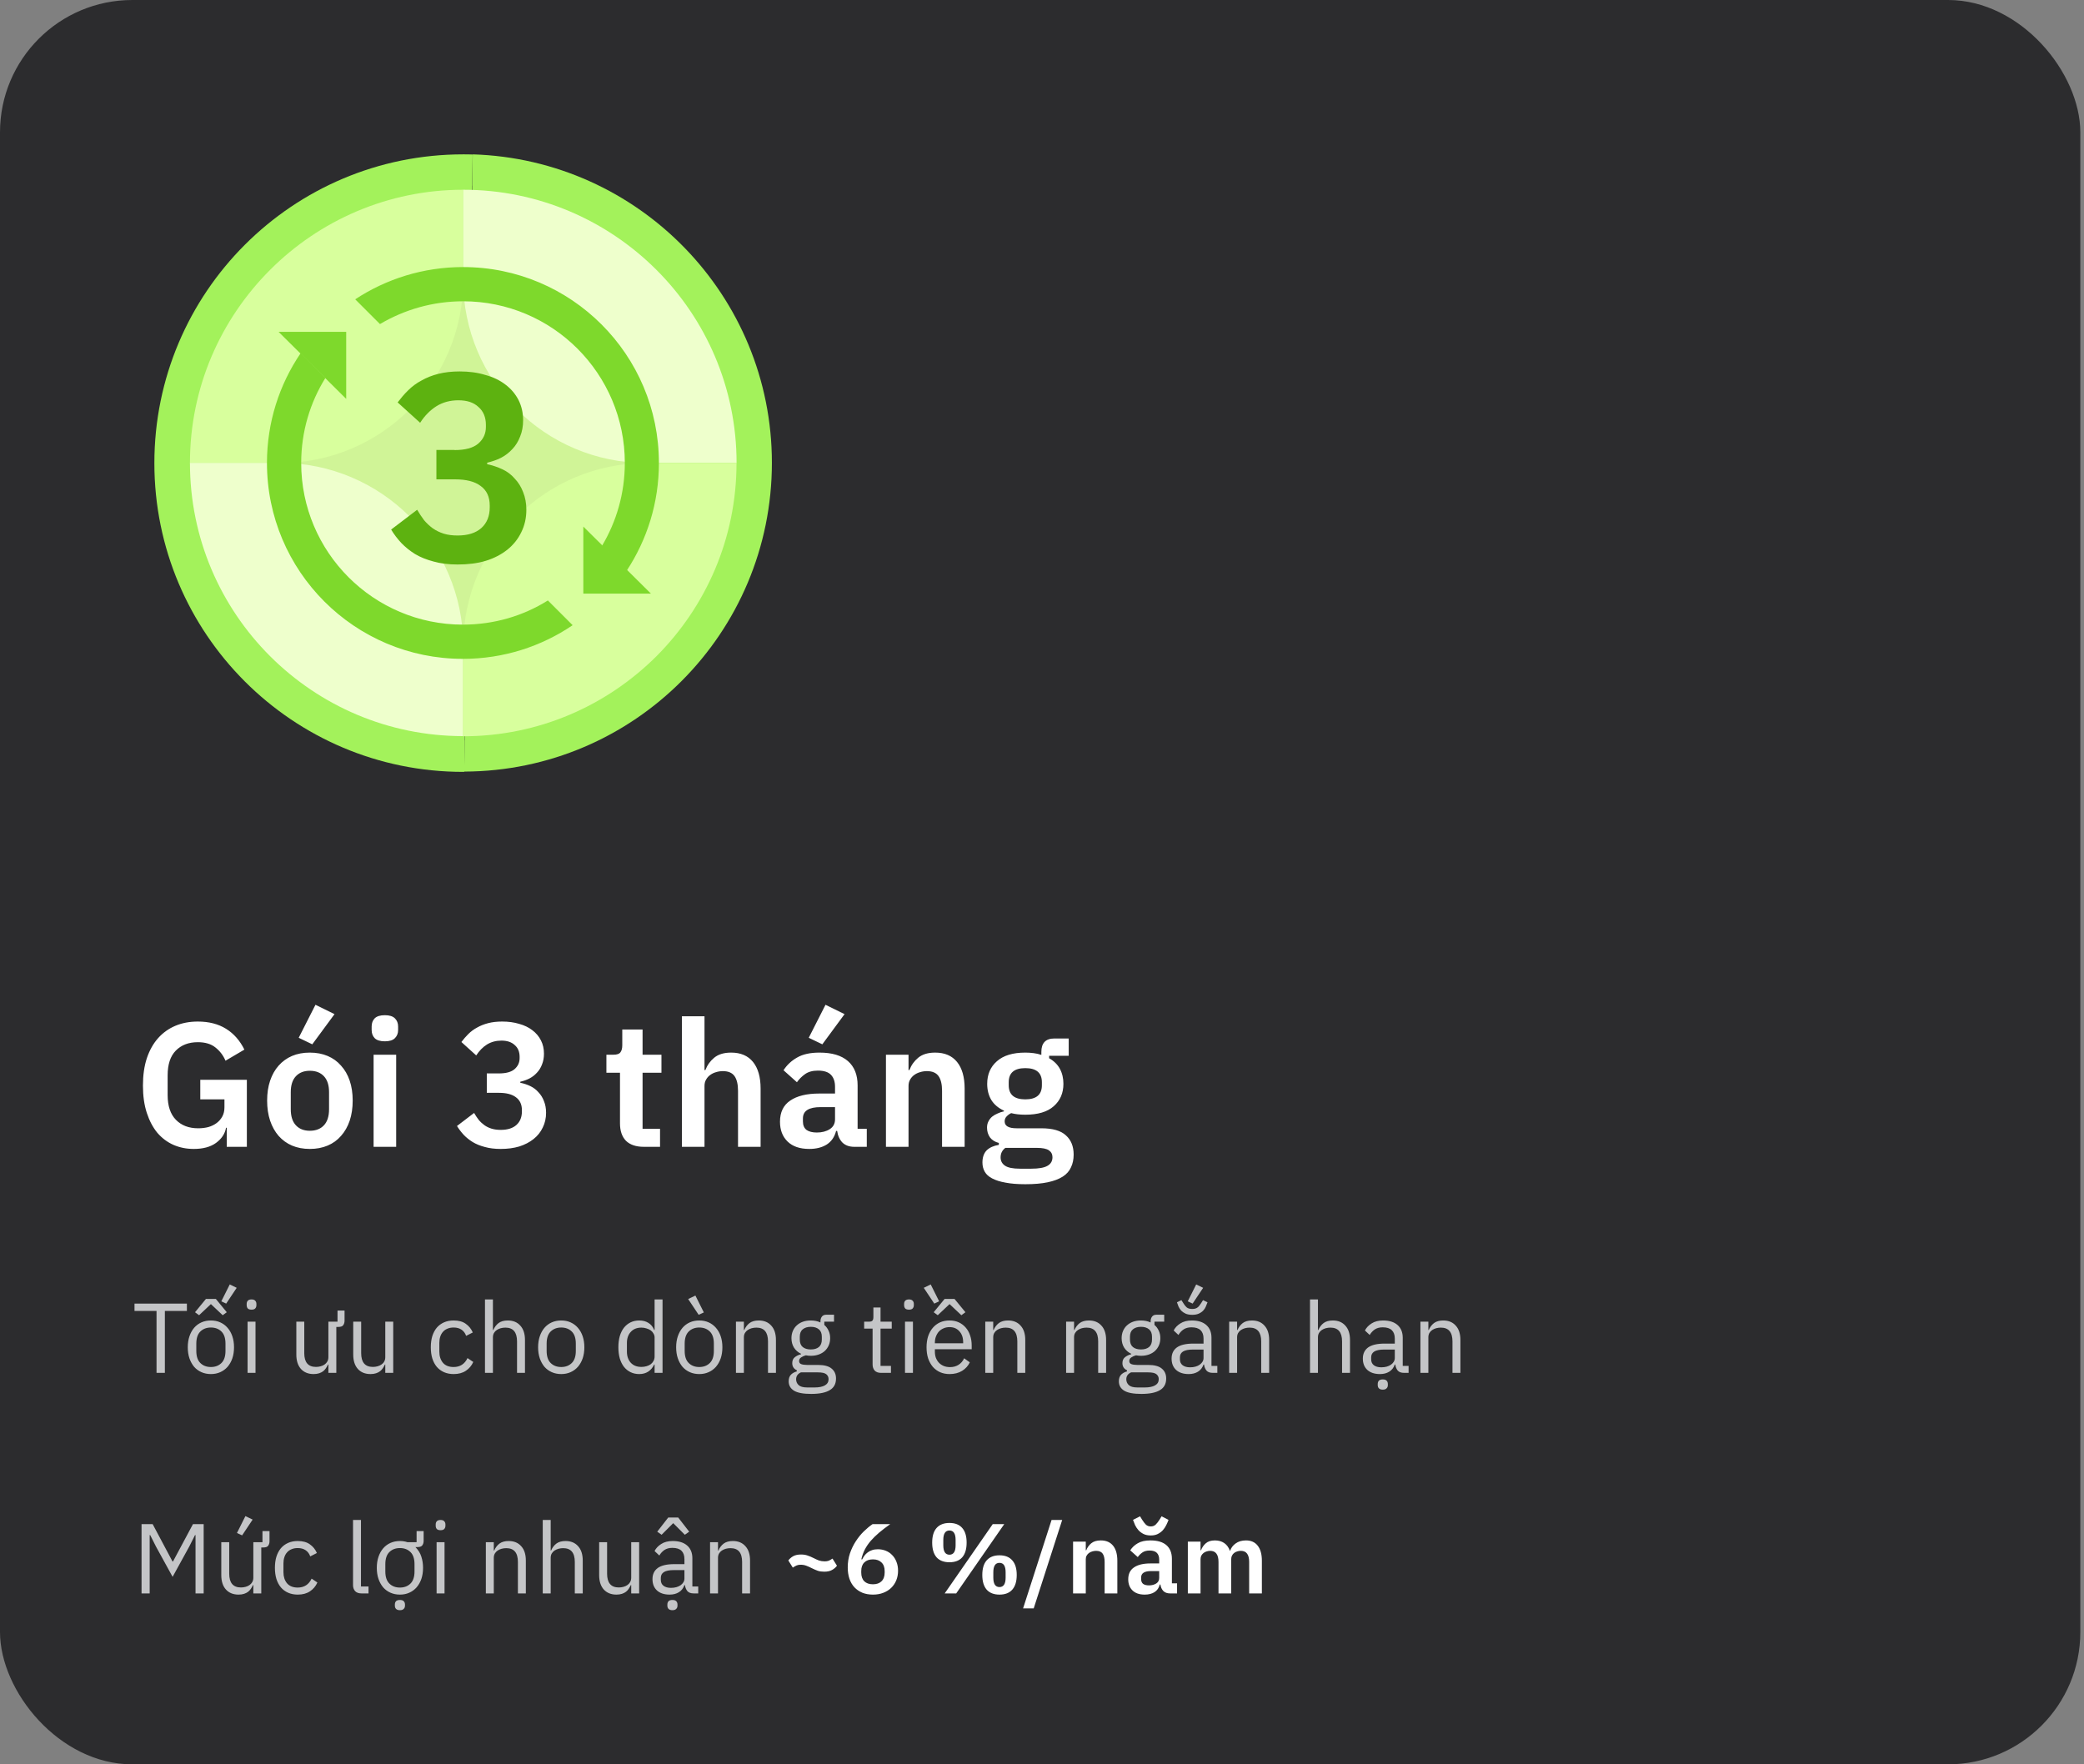 <svg width="378" height="320" viewBox="0 0 378 320" fill="none" xmlns="http://www.w3.org/2000/svg">
<rect x="0" y="0" width="378" height="320" fill="#808080" stroke="none"/>
<rect width="377.333" height="320" rx="24" fill="#2C2C2E"/>
<path d="M85.743 27.996L85.666 33.665C85.666 33.665 85.666 33.665 85.691 33.665L84.306 134.276C84.306 134.276 84.306 134.276 84.28 134.276L84.203 139.945C115.043 139.842 140.007 114.805 140.007 83.945C140.007 53.623 115.864 28.92 85.743 27.996Z" fill="#A3F25B"/>
<path d="M85.651 33.691L85.728 28.022C85.163 27.996 84.573 27.996 84.009 27.996C53.092 27.996 28 53.059 28 83.996C28 114.908 53.067 139.996 84.009 139.996C84.086 139.996 84.137 139.996 84.214 139.996L84.291 134.327L85.651 33.691Z" fill="#A3F25B"/>
<path d="M84.019 116.708C102.1 116.708 116.758 102.053 116.758 83.975C116.758 65.897 102.1 51.242 84.019 51.242C65.939 51.242 51.281 65.897 51.281 83.975C51.281 102.053 65.939 116.708 84.019 116.708Z" fill="#D0F497"/>
<path d="M84.022 34.414V50.781C84.022 69.122 69.167 83.975 50.848 83.975H34.453C34.453 70.277 40.021 57.912 49.001 48.934C57.955 39.981 70.347 34.414 84.022 34.414Z" fill="#D8FF9D"/>
<path d="M133.603 83.975H117.208C98.863 83.975 84.008 69.122 84.008 50.781V34.414C97.683 34.414 110.101 39.981 119.055 48.934C128.035 57.886 133.603 70.302 133.603 83.975Z" fill="#EEFFCC"/>
<path d="M84.022 117.144V133.51C56.646 133.51 34.453 111.321 34.453 83.949H50.848C69.167 83.975 84.022 98.828 84.022 117.144Z" fill="#EEFFCC"/>
<path d="M133.592 83.977C133.592 97.675 128.025 110.04 119.071 119.018C110.091 127.971 97.724 133.538 84.023 133.538V117.171C84.023 98.829 98.904 83.977 117.223 83.977H133.592Z" fill="#D8FF9D"/>
<path d="M84.006 54.645C100.195 54.645 113.332 67.78 113.332 83.967C113.332 89.456 111.818 94.612 109.175 99.025L113.665 103.514C117.36 97.896 119.515 91.201 119.515 83.967C119.515 64.342 103.608 48.438 83.98 48.438C76.771 48.438 70.049 50.592 64.43 54.286L68.92 58.776C73.358 56.159 78.49 54.645 84.006 54.645Z" fill="#7ED92C"/>
<path d="M83.957 113.29C67.767 113.29 54.631 100.156 54.631 83.969C54.631 78.3 56.247 73.015 59.018 68.552L54.528 64.062C50.68 69.732 48.422 76.581 48.422 83.969C48.422 103.593 64.329 119.498 83.957 119.498C91.346 119.498 98.196 117.241 103.866 113.393L99.376 108.904C94.912 111.7 89.627 113.29 83.957 113.29Z" fill="#7ED92C"/>
<path d="M118.069 107.667H105.805V95.508L118.069 107.667Z" fill="#7ED92C"/>
<path d="M50.531 60.188H62.795V72.347L50.531 60.188Z" fill="#7ED92C"/>
<path d="M82.44 81.63C84.389 81.63 85.801 81.245 86.724 80.476C87.674 79.655 88.135 78.654 88.135 77.423V77.064C88.135 75.679 87.674 74.576 86.776 73.806C85.903 72.985 84.697 72.6 83.132 72.6C81.644 72.6 80.31 72.96 79.156 73.678C78.027 74.396 77.026 75.397 76.205 76.679L72.126 72.985C72.716 72.216 73.331 71.472 74.024 70.805C74.743 70.086 75.538 69.496 76.462 69.009C77.359 68.496 78.386 68.085 79.515 67.803C80.644 67.521 81.926 67.367 83.363 67.367C85.082 67.367 86.622 67.572 88.033 68.008C89.47 68.393 90.675 68.983 91.676 69.753C92.702 70.522 93.498 71.472 94.062 72.575C94.601 73.652 94.883 74.858 94.883 76.217C94.883 77.32 94.704 78.295 94.344 79.168C94.011 80.04 93.549 80.809 92.933 81.451C92.343 82.092 91.65 82.631 90.855 83.041C90.085 83.426 89.264 83.708 88.366 83.913V84.195C89.341 84.401 90.265 84.709 91.137 85.119C92.01 85.529 92.754 86.094 93.369 86.812C94.011 87.479 94.524 88.3 94.883 89.249C95.268 90.198 95.473 91.25 95.473 92.456C95.473 93.944 95.165 95.303 94.55 96.534C93.96 97.766 93.113 98.817 92.035 99.69C90.932 100.562 89.624 101.255 88.11 101.716C86.596 102.178 84.877 102.383 83.004 102.383C81.362 102.383 79.9 102.204 78.642 101.845C77.385 101.511 76.256 101.075 75.281 100.485C74.332 99.895 73.511 99.228 72.793 98.484C72.074 97.714 71.458 96.894 70.945 96.047L75.666 92.456C76.051 93.123 76.487 93.764 76.923 94.354C77.385 94.893 77.898 95.38 78.488 95.816C79.079 96.227 79.746 96.56 80.49 96.791C81.234 97.022 82.08 97.124 83.004 97.124C84.877 97.124 86.314 96.663 87.314 95.765C88.315 94.867 88.828 93.61 88.828 92.019V91.686C88.828 90.121 88.289 88.941 87.186 88.146C86.109 87.325 84.569 86.94 82.517 86.94H79.156V81.605H82.44V81.63Z" fill="#5DB210"/>
<path d="M41.127 204.544H40.998C40.806 205.632 40.199 206.549 39.175 207.296C38.172 208.021 36.828 208.384 35.142 208.384C33.82 208.384 32.593 208.139 31.462 207.648C30.353 207.157 29.383 206.432 28.55 205.472C27.74 204.491 27.1 203.285 26.631 201.856C26.161 200.427 25.927 198.773 25.927 196.896C25.927 195.019 26.161 193.365 26.631 191.936C27.121 190.485 27.804 189.269 28.678 188.288C29.553 187.307 30.599 186.56 31.814 186.048C33.031 185.536 34.385 185.28 35.879 185.28C37.884 185.28 39.59 185.717 40.998 186.592C42.407 187.467 43.516 188.725 44.327 190.368L40.903 192.384C40.497 191.424 39.889 190.624 39.078 189.984C38.289 189.344 37.222 189.024 35.879 189.024C34.215 189.024 32.881 189.536 31.878 190.56C30.897 191.563 30.407 193.056 30.407 195.04V198.624C30.407 200.587 30.908 202.08 31.91 203.104C32.913 204.128 34.257 204.64 35.943 204.64C36.604 204.64 37.222 204.565 37.798 204.416C38.374 204.245 38.876 204 39.303 203.68C39.729 203.36 40.071 202.965 40.327 202.496C40.583 202.027 40.711 201.472 40.711 200.832V199.392H36.327V195.84H44.775V208H41.127V204.544ZM56.196 208.384C55.001 208.384 53.924 208.181 52.964 207.776C52.025 207.371 51.214 206.784 50.532 206.016C49.87 205.248 49.358 204.331 48.996 203.264C48.633 202.176 48.452 200.96 48.452 199.616C48.452 198.272 48.633 197.067 48.996 196C49.358 194.933 49.87 194.027 50.532 193.28C51.214 192.512 52.025 191.925 52.964 191.52C53.924 191.115 55.001 190.912 56.196 190.912C57.39 190.912 58.468 191.115 59.428 191.52C60.388 191.925 61.198 192.512 61.86 193.28C62.542 194.027 63.065 194.933 63.428 196C63.79 197.067 63.972 198.272 63.972 199.616C63.972 200.96 63.79 202.176 63.428 203.264C63.065 204.331 62.542 205.248 61.86 206.016C61.198 206.784 60.388 207.371 59.428 207.776C58.468 208.181 57.39 208.384 56.196 208.384ZM56.196 205.088C57.284 205.088 58.137 204.757 58.756 204.096C59.374 203.435 59.684 202.464 59.684 201.184V198.08C59.684 196.821 59.374 195.861 58.756 195.2C58.137 194.539 57.284 194.208 56.196 194.208C55.129 194.208 54.286 194.539 53.668 195.2C53.049 195.861 52.74 196.821 52.74 198.08V201.184C52.74 202.464 53.049 203.435 53.668 204.096C54.286 204.757 55.129 205.088 56.196 205.088ZM56.644 189.408L54.18 188.224L57.22 182.24L60.676 183.936L56.644 189.408ZM69.811 188.864C68.958 188.864 68.339 188.672 67.955 188.288C67.592 187.904 67.411 187.413 67.411 186.816V186.176C67.411 185.579 67.592 185.088 67.955 184.704C68.339 184.32 68.958 184.128 69.811 184.128C70.643 184.128 71.251 184.32 71.635 184.704C72.019 185.088 72.211 185.579 72.211 186.176V186.816C72.211 187.413 72.019 187.904 71.635 188.288C71.251 188.672 70.643 188.864 69.811 188.864ZM67.763 191.296H71.859V208H67.763V191.296ZM90.505 194.688C91.785 194.688 92.724 194.432 93.321 193.92C93.94 193.387 94.249 192.715 94.249 191.904V191.68C94.249 190.763 93.951 190.048 93.353 189.536C92.777 189.003 91.977 188.736 90.953 188.736C89.972 188.736 89.097 188.971 88.329 189.44C87.583 189.909 86.932 190.571 86.377 191.424L83.689 188.992C84.073 188.48 84.489 188 84.937 187.552C85.407 187.083 85.94 186.688 86.537 186.368C87.135 186.027 87.807 185.76 88.553 185.568C89.3 185.376 90.143 185.28 91.081 185.28C92.212 185.28 93.236 185.419 94.153 185.696C95.092 185.952 95.892 186.336 96.553 186.848C97.236 187.36 97.759 187.979 98.121 188.704C98.484 189.408 98.665 190.208 98.665 191.104C98.665 191.829 98.548 192.48 98.313 193.056C98.1 193.632 97.791 194.133 97.385 194.56C97.001 194.987 96.543 195.339 96.009 195.616C95.497 195.872 94.953 196.064 94.377 196.192V196.384C95.017 196.512 95.625 196.715 96.201 196.992C96.777 197.269 97.268 197.643 97.673 198.112C98.1 198.56 98.431 199.093 98.665 199.712C98.921 200.331 99.049 201.035 99.049 201.824C99.049 202.805 98.847 203.701 98.441 204.512C98.057 205.323 97.503 206.016 96.777 206.592C96.052 207.168 95.188 207.616 94.185 207.936C93.183 208.235 92.063 208.384 90.825 208.384C89.737 208.384 88.777 208.267 87.945 208.032C87.113 207.819 86.377 207.52 85.737 207.136C85.119 206.752 84.575 206.315 84.105 205.824C83.636 205.312 83.231 204.779 82.889 204.224L85.993 201.856C86.249 202.304 86.527 202.72 86.825 203.104C87.124 203.467 87.465 203.787 87.849 204.064C88.233 204.341 88.671 204.555 89.161 204.704C89.652 204.853 90.207 204.928 90.825 204.928C92.063 204.928 93.012 204.629 93.673 204.032C94.335 203.435 94.665 202.613 94.665 201.568V201.344C94.665 200.32 94.303 199.541 93.577 199.008C92.873 198.475 91.849 198.208 90.505 198.208H88.297V194.688H90.505ZM116.775 208C115.367 208 114.29 207.637 113.543 206.912C112.818 206.165 112.455 205.109 112.455 203.744V194.56H109.991V191.296H111.271C111.89 191.296 112.306 191.157 112.519 190.88C112.754 190.581 112.871 190.144 112.871 189.568V186.72H116.551V191.296H119.975V194.56H116.551V204.736H119.719V208H116.775ZM123.688 184.32H127.784V194.08H127.944C128.285 193.184 128.819 192.437 129.544 191.84C130.291 191.221 131.315 190.912 132.616 190.912C134.344 190.912 135.667 191.477 136.584 192.608C137.501 193.739 137.96 195.349 137.96 197.44V208H133.864V197.856C133.864 196.661 133.651 195.765 133.224 195.168C132.797 194.571 132.093 194.272 131.112 194.272C130.685 194.272 130.269 194.336 129.864 194.464C129.48 194.571 129.128 194.741 128.808 194.976C128.509 195.189 128.264 195.467 128.072 195.808C127.88 196.128 127.784 196.512 127.784 196.96V208H123.688V184.32ZM154.948 208C154.052 208 153.338 207.744 152.804 207.232C152.292 206.699 151.972 205.995 151.844 205.12H151.652C151.375 206.208 150.81 207.029 149.956 207.584C149.103 208.117 148.047 208.384 146.788 208.384C145.082 208.384 143.77 207.936 142.852 207.04C141.935 206.144 141.476 204.949 141.476 203.456C141.476 201.728 142.095 200.448 143.332 199.616C144.57 198.763 146.33 198.336 148.612 198.336H151.46V197.12C151.46 196.181 151.215 195.456 150.724 194.944C150.234 194.432 149.444 194.176 148.356 194.176C147.396 194.176 146.618 194.389 146.02 194.816C145.444 195.221 144.954 195.712 144.548 196.288L142.116 194.112C142.735 193.152 143.556 192.384 144.58 191.808C145.604 191.211 146.959 190.912 148.644 190.912C150.906 190.912 152.623 191.424 153.796 192.448C154.97 193.472 155.556 194.944 155.556 196.864V204.736H157.22V208H154.948ZM148.164 205.408C149.082 205.408 149.86 205.205 150.5 204.8C151.14 204.395 151.46 203.797 151.46 203.008V200.8H148.836C146.703 200.8 145.636 201.483 145.636 202.848V203.392C145.636 204.075 145.85 204.587 146.276 204.928C146.724 205.248 147.354 205.408 148.164 205.408ZM149.156 189.408L146.692 188.224L149.732 182.24L153.188 183.936L149.156 189.408ZM160.695 208V191.296H164.791V194.08H164.951C165.293 193.184 165.826 192.437 166.551 191.84C167.298 191.221 168.322 190.912 169.623 190.912C171.351 190.912 172.674 191.477 173.592 192.608C174.509 193.739 174.968 195.349 174.968 197.44V208H170.872V197.856C170.872 196.661 170.658 195.765 170.231 195.168C169.805 194.571 169.101 194.272 168.12 194.272C167.693 194.272 167.277 194.336 166.872 194.464C166.487 194.571 166.135 194.741 165.815 194.976C165.517 195.189 165.271 195.467 165.079 195.808C164.887 196.128 164.791 196.512 164.791 196.96V208H160.695ZM194.74 209.408C194.74 210.283 194.58 211.051 194.26 211.712C193.961 212.395 193.46 212.96 192.756 213.408C192.052 213.856 191.145 214.197 190.036 214.432C188.927 214.667 187.572 214.784 185.972 214.784C184.564 214.784 183.369 214.688 182.388 214.496C181.407 214.325 180.596 214.069 179.956 213.728C179.337 213.408 178.889 213.003 178.612 212.512C178.335 212.021 178.196 211.467 178.196 210.848C178.196 209.909 178.452 209.173 178.964 208.64C179.497 208.128 180.233 207.797 181.172 207.648V207.296C180.489 207.125 179.956 206.795 179.572 206.304C179.209 205.792 179.028 205.195 179.028 204.512C179.028 204.085 179.113 203.712 179.284 203.392C179.455 203.051 179.679 202.763 179.956 202.528C180.255 202.293 180.585 202.101 180.948 201.952C181.311 201.781 181.695 201.653 182.1 201.568V201.44C181.076 200.971 180.308 200.32 179.796 199.488C179.305 198.656 179.06 197.685 179.06 196.576C179.06 194.869 179.647 193.504 180.82 192.48C181.993 191.435 183.711 190.912 185.972 190.912C186.484 190.912 186.985 190.944 187.476 191.008C187.988 191.072 188.457 191.179 188.884 191.328V190.784C188.884 189.163 189.673 188.352 191.252 188.352H193.844V191.488H190.292V191.936C191.167 192.427 191.817 193.067 192.244 193.856C192.671 194.645 192.884 195.552 192.884 196.576C192.884 198.261 192.297 199.616 191.124 200.64C189.972 201.664 188.255 202.176 185.972 202.176C184.991 202.176 184.137 202.08 183.412 201.888C183.092 202.037 182.815 202.24 182.58 202.496C182.345 202.731 182.228 203.029 182.228 203.392C182.228 204.224 182.953 204.64 184.404 204.64H188.884C190.932 204.64 192.415 205.067 193.332 205.92C194.271 206.752 194.74 207.915 194.74 209.408ZM190.9 209.888C190.9 209.355 190.687 208.939 190.26 208.64C189.833 208.341 189.097 208.192 188.052 208.192H182.356C181.78 208.619 181.492 209.195 181.492 209.92C181.492 210.56 181.759 211.061 182.292 211.424C182.825 211.787 183.732 211.968 185.012 211.968H187.06C188.404 211.968 189.375 211.797 189.972 211.456C190.591 211.115 190.9 210.592 190.9 209.888ZM185.972 199.392C187.977 199.392 188.98 198.539 188.98 196.832V196.288C188.98 194.581 187.977 193.728 185.972 193.728C183.967 193.728 182.964 194.581 182.964 196.288V196.832C182.964 198.539 183.967 199.392 185.972 199.392Z" fill="white"/>
<path d="M29.904 237.768V249H28.392V237.768H24.396V236.436H33.9V237.768H29.904ZM38.253 249.216C37.629 249.216 37.059 249.102 36.543 248.874C36.027 248.646 35.583 248.322 35.211 247.902C34.851 247.47 34.569 246.96 34.365 246.372C34.161 245.772 34.059 245.1 34.059 244.356C34.059 243.624 34.161 242.958 34.365 242.358C34.569 241.758 34.851 241.248 35.211 240.828C35.583 240.396 36.027 240.066 36.543 239.838C37.059 239.61 37.629 239.496 38.253 239.496C38.877 239.496 39.441 239.61 39.945 239.838C40.461 240.066 40.905 240.396 41.277 240.828C41.649 241.248 41.937 241.758 42.141 242.358C42.345 242.958 42.447 243.624 42.447 244.356C42.447 245.1 42.345 245.772 42.141 246.372C41.937 246.96 41.649 247.47 41.277 247.902C40.905 248.322 40.461 248.646 39.945 248.874C39.441 249.102 38.877 249.216 38.253 249.216ZM38.253 247.938C39.033 247.938 39.669 247.698 40.161 247.218C40.653 246.738 40.899 246.006 40.899 245.022V243.69C40.899 242.706 40.653 241.974 40.161 241.494C39.669 241.014 39.033 240.774 38.253 240.774C37.473 240.774 36.837 241.014 36.345 241.494C35.853 241.974 35.607 242.706 35.607 243.69V245.022C35.607 246.006 35.853 246.738 36.345 247.218C36.837 247.698 37.473 247.938 38.253 247.938ZM41.025 236.436L40.143 236.022L41.673 232.962L42.933 233.574L41.025 236.436ZM39.153 235.59L41.133 238.002L40.395 238.542L38.253 236.526L36.111 238.542L35.373 238.002L37.353 235.59H39.153ZM45.625 237.534C45.313 237.534 45.085 237.462 44.941 237.318C44.809 237.162 44.743 236.964 44.743 236.724V236.49C44.743 236.25 44.809 236.058 44.941 235.914C45.085 235.758 45.313 235.68 45.625 235.68C45.937 235.68 46.159 235.758 46.291 235.914C46.435 236.058 46.507 236.25 46.507 236.49V236.724C46.507 236.964 46.435 237.162 46.291 237.318C46.159 237.462 45.937 237.534 45.625 237.534ZM44.905 239.712H46.345V249H44.905V239.712ZM62.497 239.532C62.497 239.844 62.419 240.114 62.263 240.342C62.119 240.558 61.819 240.666 61.363 240.666H61.003V249H59.563V247.488H59.491C59.395 247.704 59.275 247.92 59.131 248.136C58.999 248.34 58.831 248.526 58.627 248.694C58.423 248.85 58.177 248.976 57.889 249.072C57.601 249.168 57.265 249.216 56.881 249.216C55.921 249.216 55.159 248.91 54.595 248.298C54.031 247.674 53.749 246.798 53.749 245.67V239.712H55.189V245.418C55.189 247.086 55.897 247.92 57.313 247.92C57.601 247.92 57.877 247.884 58.141 247.812C58.417 247.74 58.657 247.632 58.861 247.488C59.077 247.344 59.245 247.164 59.365 246.948C59.497 246.72 59.563 246.45 59.563 246.138V239.712H61.219V237.696H62.497V239.532ZM69.884 247.488H69.812C69.716 247.704 69.596 247.92 69.452 248.136C69.32 248.34 69.152 248.526 68.948 248.694C68.744 248.85 68.498 248.976 68.21 249.072C67.922 249.168 67.586 249.216 67.202 249.216C66.242 249.216 65.48 248.91 64.916 248.298C64.352 247.674 64.07 246.798 64.07 245.67V239.712H65.51V245.418C65.51 247.086 66.218 247.92 67.634 247.92C67.922 247.92 68.198 247.884 68.462 247.812C68.738 247.74 68.978 247.632 69.182 247.488C69.398 247.344 69.566 247.164 69.686 246.948C69.818 246.72 69.884 246.45 69.884 246.138V239.712H71.324V249H69.884V247.488ZM82.28 249.216C81.632 249.216 81.05 249.102 80.534 248.874C80.018 248.646 79.58 248.322 79.22 247.902C78.872 247.482 78.602 246.972 78.41 246.372C78.23 245.772 78.14 245.1 78.14 244.356C78.14 243.612 78.23 242.94 78.41 242.34C78.602 241.74 78.872 241.23 79.22 240.81C79.58 240.39 80.018 240.066 80.534 239.838C81.05 239.61 81.632 239.496 82.28 239.496C83.204 239.496 83.942 239.7 84.494 240.108C85.058 240.504 85.478 241.026 85.754 241.674L84.548 242.286C84.38 241.806 84.104 241.434 83.72 241.17C83.336 240.906 82.856 240.774 82.28 240.774C81.848 240.774 81.47 240.846 81.146 240.99C80.822 241.122 80.552 241.314 80.336 241.566C80.12 241.806 79.958 242.1 79.85 242.448C79.742 242.784 79.688 243.156 79.688 243.564V245.148C79.688 245.964 79.904 246.636 80.336 247.164C80.78 247.68 81.428 247.938 82.28 247.938C83.444 247.938 84.284 247.398 84.8 246.318L85.844 247.02C85.544 247.692 85.094 248.226 84.494 248.622C83.906 249.018 83.168 249.216 82.28 249.216ZM87.967 235.68H89.407V241.224H89.479C89.707 240.696 90.025 240.276 90.433 239.964C90.853 239.652 91.411 239.496 92.107 239.496C93.067 239.496 93.823 239.808 94.375 240.432C94.939 241.044 95.221 241.914 95.221 243.042V249H93.781V243.294C93.781 241.626 93.079 240.792 91.675 240.792C91.387 240.792 91.105 240.828 90.829 240.9C90.565 240.972 90.325 241.08 90.109 241.224C89.893 241.368 89.719 241.554 89.587 241.782C89.467 241.998 89.407 242.256 89.407 242.556V249H87.967V235.68ZM101.797 249.216C101.173 249.216 100.603 249.102 100.087 248.874C99.571 248.646 99.127 248.322 98.755 247.902C98.395 247.47 98.113 246.96 97.909 246.372C97.705 245.772 97.603 245.1 97.603 244.356C97.603 243.624 97.705 242.958 97.909 242.358C98.113 241.758 98.395 241.248 98.755 240.828C99.127 240.396 99.571 240.066 100.087 239.838C100.603 239.61 101.173 239.496 101.797 239.496C102.421 239.496 102.985 239.61 103.489 239.838C104.005 240.066 104.449 240.396 104.821 240.828C105.193 241.248 105.481 241.758 105.685 242.358C105.889 242.958 105.991 243.624 105.991 244.356C105.991 245.1 105.889 245.772 105.685 246.372C105.481 246.96 105.193 247.47 104.821 247.902C104.449 248.322 104.005 248.646 103.489 248.874C102.985 249.102 102.421 249.216 101.797 249.216ZM101.797 247.938C102.577 247.938 103.213 247.698 103.705 247.218C104.197 246.738 104.443 246.006 104.443 245.022V243.69C104.443 242.706 104.197 241.974 103.705 241.494C103.213 241.014 102.577 240.774 101.797 240.774C101.017 240.774 100.381 241.014 99.889 241.494C99.397 241.974 99.151 242.706 99.151 243.69V245.022C99.151 246.006 99.397 246.738 99.889 247.218C100.381 247.698 101.017 247.938 101.797 247.938ZM118.733 247.488H118.661C118.097 248.64 117.191 249.216 115.943 249.216C115.367 249.216 114.845 249.102 114.377 248.874C113.909 248.646 113.507 248.322 113.171 247.902C112.847 247.482 112.595 246.972 112.415 246.372C112.247 245.772 112.163 245.1 112.163 244.356C112.163 243.612 112.247 242.94 112.415 242.34C112.595 241.74 112.847 241.23 113.171 240.81C113.507 240.39 113.909 240.066 114.377 239.838C114.845 239.61 115.367 239.496 115.943 239.496C116.591 239.496 117.143 239.64 117.599 239.928C118.067 240.204 118.421 240.636 118.661 241.224H118.733V235.68H120.173V249H118.733V247.488ZM116.339 247.92C116.663 247.92 116.969 247.878 117.257 247.794C117.557 247.71 117.815 247.59 118.031 247.434C118.247 247.266 118.415 247.068 118.535 246.84C118.667 246.6 118.733 246.33 118.733 246.03V242.574C118.733 242.322 118.667 242.088 118.535 241.872C118.415 241.644 118.247 241.452 118.031 241.296C117.815 241.14 117.557 241.02 117.257 240.936C116.969 240.84 116.663 240.792 116.339 240.792C115.523 240.792 114.881 241.05 114.413 241.566C113.945 242.07 113.711 242.736 113.711 243.564V245.148C113.711 245.976 113.945 246.648 114.413 247.164C114.881 247.668 115.523 247.92 116.339 247.92ZM126.835 249.216C126.211 249.216 125.641 249.102 125.125 248.874C124.609 248.646 124.165 248.322 123.793 247.902C123.433 247.47 123.151 246.96 122.947 246.372C122.743 245.772 122.641 245.1 122.641 244.356C122.641 243.624 122.743 242.958 122.947 242.358C123.151 241.758 123.433 241.248 123.793 240.828C124.165 240.396 124.609 240.066 125.125 239.838C125.641 239.61 126.211 239.496 126.835 239.496C127.459 239.496 128.023 239.61 128.527 239.838C129.043 240.066 129.487 240.396 129.859 240.828C130.231 241.248 130.519 241.758 130.723 242.358C130.927 242.958 131.029 243.624 131.029 244.356C131.029 245.1 130.927 245.772 130.723 246.372C130.519 246.96 130.231 247.47 129.859 247.902C129.487 248.322 129.043 248.646 128.527 248.874C128.023 249.102 127.459 249.216 126.835 249.216ZM126.835 247.938C127.615 247.938 128.251 247.698 128.743 247.218C129.235 246.738 129.481 246.006 129.481 245.022V243.69C129.481 242.706 129.235 241.974 128.743 241.494C128.251 241.014 127.615 240.774 126.835 240.774C126.055 240.774 125.419 241.014 124.927 241.494C124.435 241.974 124.189 242.706 124.189 243.69V245.022C124.189 246.006 124.435 246.738 124.927 247.218C125.419 247.698 126.055 247.938 126.835 247.938ZM124.819 235.608L126.133 234.978L127.663 238.038L126.727 238.47L124.819 235.608ZM133.487 249V239.712H134.927V241.224H134.999C135.227 240.696 135.545 240.276 135.953 239.964C136.373 239.652 136.931 239.496 137.627 239.496C138.587 239.496 139.343 239.808 139.895 240.432C140.459 241.044 140.741 241.914 140.741 243.042V249H139.301V243.294C139.301 241.626 138.599 240.792 137.195 240.792C136.907 240.792 136.625 240.828 136.349 240.9C136.085 240.972 135.845 241.08 135.629 241.224C135.413 241.368 135.239 241.554 135.107 241.782C134.987 241.998 134.927 242.256 134.927 242.556V249H133.487ZM151.638 250.026C151.638 250.986 151.26 251.688 150.504 252.132C149.76 252.588 148.638 252.816 147.138 252.816C145.686 252.816 144.642 252.618 144.006 252.222C143.37 251.826 143.052 251.262 143.052 250.53C143.052 250.026 143.184 249.63 143.448 249.342C143.712 249.066 144.072 248.862 144.528 248.73V248.532C143.976 248.268 143.7 247.836 143.7 247.236C143.7 246.768 143.85 246.414 144.15 246.174C144.45 245.922 144.834 245.736 145.302 245.616V245.544C144.75 245.28 144.318 244.902 144.006 244.41C143.706 243.918 143.556 243.348 143.556 242.7C143.556 242.232 143.64 241.8 143.808 241.404C143.976 241.008 144.21 240.672 144.51 240.396C144.822 240.108 145.188 239.886 145.608 239.73C146.04 239.574 146.52 239.496 147.048 239.496C147.708 239.496 148.296 239.616 148.812 239.856V239.694C148.812 239.334 148.896 239.04 149.064 238.812C149.232 238.572 149.508 238.452 149.892 238.452H151.278V239.712H149.514V240.306C149.85 240.594 150.108 240.942 150.288 241.35C150.48 241.746 150.576 242.196 150.576 242.7C150.576 243.168 150.492 243.6 150.324 243.996C150.156 244.392 149.916 244.734 149.604 245.022C149.304 245.298 148.938 245.514 148.506 245.67C148.074 245.826 147.594 245.904 147.066 245.904C146.766 245.904 146.466 245.874 146.166 245.814C145.854 245.898 145.572 246.024 145.32 246.192C145.068 246.348 144.942 246.57 144.942 246.858C144.942 247.134 145.074 247.32 145.338 247.416C145.602 247.512 145.944 247.56 146.364 247.56H148.344C149.496 247.56 150.33 247.782 150.846 248.226C151.374 248.658 151.638 249.258 151.638 250.026ZM150.288 250.134C150.288 249.762 150.144 249.462 149.856 249.234C149.58 249.018 149.082 248.91 148.362 248.91H145.266C144.69 249.174 144.402 249.594 144.402 250.17C144.402 250.578 144.552 250.926 144.852 251.214C145.164 251.502 145.686 251.646 146.418 251.646H147.75C148.554 251.646 149.178 251.52 149.622 251.268C150.066 251.016 150.288 250.638 150.288 250.134ZM147.066 244.752C147.678 244.752 148.164 244.608 148.524 244.32C148.884 244.02 149.064 243.564 149.064 242.952V242.448C149.064 241.836 148.884 241.386 148.524 241.098C148.164 240.798 147.678 240.648 147.066 240.648C146.454 240.648 145.968 240.798 145.608 241.098C145.248 241.386 145.068 241.836 145.068 242.448V242.952C145.068 243.564 145.248 244.02 145.608 244.32C145.968 244.608 146.454 244.752 147.066 244.752ZM159.803 249C159.299 249 158.915 248.862 158.651 248.586C158.399 248.298 158.273 247.926 158.273 247.47V240.972H156.743V239.712H157.607C157.919 239.712 158.129 239.652 158.237 239.532C158.357 239.4 158.417 239.178 158.417 238.866V237.138H159.713V239.712H161.747V240.972H159.713V247.74H161.603V249H159.803ZM164.872 237.534C164.56 237.534 164.332 237.462 164.188 237.318C164.056 237.162 163.99 236.964 163.99 236.724V236.49C163.99 236.25 164.056 236.058 164.188 235.914C164.332 235.758 164.56 235.68 164.872 235.68C165.184 235.68 165.406 235.758 165.538 235.914C165.682 236.058 165.754 236.25 165.754 236.49V236.724C165.754 236.964 165.682 237.162 165.538 237.318C165.406 237.462 165.184 237.534 164.872 237.534ZM164.152 239.712H165.592V249H164.152V239.712ZM172.234 249.216C171.598 249.216 171.022 249.102 170.506 248.874C170.002 248.646 169.564 248.322 169.192 247.902C168.832 247.47 168.55 246.96 168.346 246.372C168.154 245.772 168.058 245.1 168.058 244.356C168.058 243.624 168.154 242.958 168.346 242.358C168.55 241.758 168.832 241.248 169.192 240.828C169.564 240.396 170.002 240.066 170.506 239.838C171.022 239.61 171.598 239.496 172.234 239.496C172.858 239.496 173.416 239.61 173.908 239.838C174.4 240.066 174.82 240.384 175.168 240.792C175.516 241.188 175.78 241.662 175.96 242.214C176.152 242.766 176.248 243.372 176.248 244.032V244.716H169.57V245.148C169.57 245.544 169.63 245.916 169.75 246.264C169.882 246.6 170.062 246.894 170.29 247.146C170.53 247.398 170.818 247.596 171.154 247.74C171.502 247.884 171.892 247.956 172.324 247.956C172.912 247.956 173.422 247.818 173.854 247.542C174.298 247.266 174.64 246.87 174.88 246.354L175.906 247.092C175.606 247.728 175.138 248.244 174.502 248.64C173.866 249.024 173.11 249.216 172.234 249.216ZM172.234 240.702C171.838 240.702 171.478 240.774 171.154 240.918C170.83 241.05 170.548 241.242 170.308 241.494C170.08 241.746 169.9 242.046 169.768 242.394C169.636 242.73 169.57 243.102 169.57 243.51V243.636H174.7V243.438C174.7 242.61 174.472 241.95 174.016 241.458C173.572 240.954 172.978 240.702 172.234 240.702ZM167.554 233.574L168.814 232.962L170.344 236.022L169.462 236.436L167.554 233.574ZM173.134 235.59L175.114 238.002L174.376 238.542L172.234 236.526L170.092 238.542L169.354 238.002L171.334 235.59H173.134ZM178.711 249V239.712H180.151V241.224H180.223C180.451 240.696 180.769 240.276 181.177 239.964C181.597 239.652 182.155 239.496 182.851 239.496C183.811 239.496 184.567 239.808 185.119 240.432C185.683 241.044 185.965 241.914 185.965 243.042V249H184.525V243.294C184.525 241.626 183.823 240.792 182.419 240.792C182.131 240.792 181.849 240.828 181.573 240.9C181.309 240.972 181.069 241.08 180.853 241.224C180.637 241.368 180.463 241.554 180.331 241.782C180.211 241.998 180.151 242.256 180.151 242.556V249H178.711ZM193.375 249V239.712H194.815V241.224H194.887C195.115 240.696 195.433 240.276 195.841 239.964C196.261 239.652 196.819 239.496 197.515 239.496C198.475 239.496 199.231 239.808 199.783 240.432C200.347 241.044 200.629 241.914 200.629 243.042V249H199.189V243.294C199.189 241.626 198.487 240.792 197.083 240.792C196.795 240.792 196.513 240.828 196.237 240.9C195.973 240.972 195.733 241.08 195.517 241.224C195.301 241.368 195.127 241.554 194.995 241.782C194.875 241.998 194.815 242.256 194.815 242.556V249H193.375ZM211.526 250.026C211.526 250.986 211.148 251.688 210.392 252.132C209.648 252.588 208.526 252.816 207.026 252.816C205.574 252.816 204.53 252.618 203.894 252.222C203.258 251.826 202.94 251.262 202.94 250.53C202.94 250.026 203.072 249.63 203.336 249.342C203.6 249.066 203.96 248.862 204.416 248.73V248.532C203.864 248.268 203.588 247.836 203.588 247.236C203.588 246.768 203.738 246.414 204.038 246.174C204.338 245.922 204.722 245.736 205.19 245.616V245.544C204.638 245.28 204.206 244.902 203.894 244.41C203.594 243.918 203.444 243.348 203.444 242.7C203.444 242.232 203.528 241.8 203.696 241.404C203.864 241.008 204.098 240.672 204.398 240.396C204.71 240.108 205.076 239.886 205.496 239.73C205.928 239.574 206.408 239.496 206.936 239.496C207.596 239.496 208.184 239.616 208.7 239.856V239.694C208.7 239.334 208.784 239.04 208.952 238.812C209.12 238.572 209.396 238.452 209.78 238.452H211.166V239.712H209.402V240.306C209.738 240.594 209.996 240.942 210.176 241.35C210.368 241.746 210.464 242.196 210.464 242.7C210.464 243.168 210.38 243.6 210.212 243.996C210.044 244.392 209.804 244.734 209.492 245.022C209.192 245.298 208.826 245.514 208.394 245.67C207.962 245.826 207.482 245.904 206.954 245.904C206.654 245.904 206.354 245.874 206.054 245.814C205.742 245.898 205.46 246.024 205.208 246.192C204.956 246.348 204.83 246.57 204.83 246.858C204.83 247.134 204.962 247.32 205.226 247.416C205.49 247.512 205.832 247.56 206.252 247.56H208.232C209.384 247.56 210.218 247.782 210.734 248.226C211.262 248.658 211.526 249.258 211.526 250.026ZM210.176 250.134C210.176 249.762 210.032 249.462 209.744 249.234C209.468 249.018 208.97 248.91 208.25 248.91H205.154C204.578 249.174 204.29 249.594 204.29 250.17C204.29 250.578 204.44 250.926 204.74 251.214C205.052 251.502 205.574 251.646 206.306 251.646H207.638C208.442 251.646 209.066 251.52 209.51 251.268C209.954 251.016 210.176 250.638 210.176 250.134ZM206.954 244.752C207.566 244.752 208.052 244.608 208.412 244.32C208.772 244.02 208.952 243.564 208.952 242.952V242.448C208.952 241.836 208.772 241.386 208.412 241.098C208.052 240.798 207.566 240.648 206.954 240.648C206.342 240.648 205.856 240.798 205.496 241.098C205.136 241.386 204.956 241.836 204.956 242.448V242.952C204.956 243.564 205.136 244.02 205.496 244.32C205.856 244.608 206.342 244.752 206.954 244.752ZM219.993 249C219.453 249 219.063 248.856 218.823 248.568C218.595 248.28 218.451 247.92 218.391 247.488H218.301C218.097 248.064 217.761 248.496 217.293 248.784C216.825 249.072 216.267 249.216 215.619 249.216C214.635 249.216 213.867 248.964 213.315 248.46C212.775 247.956 212.505 247.272 212.505 246.408C212.505 245.532 212.823 244.86 213.459 244.392C214.107 243.924 215.109 243.69 216.465 243.69H218.301V242.772C218.301 242.112 218.121 241.608 217.761 241.26C217.401 240.912 216.849 240.738 216.105 240.738C215.541 240.738 215.067 240.864 214.683 241.116C214.311 241.368 213.999 241.704 213.747 242.124L212.883 241.314C213.135 240.81 213.537 240.384 214.089 240.036C214.641 239.676 215.337 239.496 216.177 239.496C217.305 239.496 218.181 239.772 218.805 240.324C219.429 240.876 219.741 241.644 219.741 242.628V247.74H220.803V249H219.993ZM215.853 247.992C216.213 247.992 216.543 247.95 216.843 247.866C217.143 247.782 217.401 247.662 217.617 247.506C217.833 247.35 218.001 247.17 218.121 246.966C218.241 246.762 218.301 246.54 218.301 246.3V244.77H216.393C215.565 244.77 214.959 244.89 214.575 245.13C214.203 245.37 214.017 245.718 214.017 246.174V246.552C214.017 247.008 214.179 247.362 214.503 247.614C214.839 247.866 215.289 247.992 215.853 247.992ZM216.249 238.47C215.769 238.47 215.367 238.398 215.043 238.254C214.731 238.11 214.467 237.93 214.251 237.714C214.047 237.486 213.885 237.24 213.765 236.976C213.657 236.712 213.561 236.454 213.477 236.202L214.287 235.806L214.665 236.4C214.821 236.664 215.007 236.898 215.223 237.102C215.451 237.306 215.793 237.408 216.249 237.408C216.477 237.408 216.669 237.384 216.825 237.336C216.993 237.276 217.137 237.198 217.257 237.102C217.377 237.006 217.479 236.898 217.563 236.778C217.659 236.658 217.749 236.532 217.833 236.4L218.211 235.806L219.021 236.202C218.937 236.454 218.835 236.712 218.715 236.976C218.607 237.24 218.445 237.486 218.229 237.714C218.025 237.93 217.761 238.11 217.437 238.254C217.125 238.398 216.729 238.47 216.249 238.47ZM216.321 236.436L215.439 236.022L216.969 232.962L218.229 233.574L216.321 236.436ZM222.948 249V239.712H224.388V241.224H224.46C224.688 240.696 225.006 240.276 225.414 239.964C225.834 239.652 226.392 239.496 227.088 239.496C228.048 239.496 228.804 239.808 229.356 240.432C229.92 241.044 230.202 241.914 230.202 243.042V249H228.762V243.294C228.762 241.626 228.06 240.792 226.656 240.792C226.368 240.792 226.086 240.828 225.81 240.9C225.546 240.972 225.306 241.08 225.09 241.224C224.874 241.368 224.7 241.554 224.568 241.782C224.448 241.998 224.388 242.256 224.388 242.556V249H222.948ZM237.612 235.68H239.052V241.224H239.124C239.352 240.696 239.67 240.276 240.078 239.964C240.498 239.652 241.056 239.496 241.752 239.496C242.712 239.496 243.468 239.808 244.02 240.432C244.584 241.044 244.866 241.914 244.866 243.042V249H243.426V243.294C243.426 241.626 242.724 240.792 241.32 240.792C241.032 240.792 240.75 240.828 240.474 240.9C240.21 240.972 239.97 241.08 239.754 241.224C239.538 241.368 239.364 241.554 239.232 241.782C239.112 241.998 239.052 242.256 239.052 242.556V249H237.612V235.68ZM254.683 249C254.143 249 253.753 248.856 253.513 248.568C253.285 248.28 253.141 247.92 253.081 247.488H252.991C252.787 248.064 252.451 248.496 251.983 248.784C251.515 249.072 250.957 249.216 250.309 249.216C249.325 249.216 248.557 248.964 248.005 248.46C247.465 247.956 247.195 247.272 247.195 246.408C247.195 245.532 247.513 244.86 248.149 244.392C248.797 243.924 249.799 243.69 251.155 243.69H252.991V242.772C252.991 242.112 252.811 241.608 252.451 241.26C252.091 240.912 251.539 240.738 250.795 240.738C250.231 240.738 249.757 240.864 249.373 241.116C249.001 241.368 248.689 241.704 248.437 242.124L247.573 241.314C247.825 240.81 248.227 240.384 248.779 240.036C249.331 239.676 250.027 239.496 250.867 239.496C251.995 239.496 252.871 239.772 253.495 240.324C254.119 240.876 254.431 241.644 254.431 242.628V247.74H255.493V249H254.683ZM250.543 247.992C250.903 247.992 251.233 247.95 251.533 247.866C251.833 247.782 252.091 247.662 252.307 247.506C252.523 247.35 252.691 247.17 252.811 246.966C252.931 246.762 252.991 246.54 252.991 246.3V244.77H251.083C250.255 244.77 249.649 244.89 249.265 245.13C248.893 245.37 248.707 245.718 248.707 246.174V246.552C248.707 247.008 248.869 247.362 249.193 247.614C249.529 247.866 249.979 247.992 250.543 247.992ZM250.813 252.042C250.501 252.042 250.267 251.964 250.111 251.808C249.967 251.664 249.895 251.466 249.895 251.214V251.016C249.895 250.764 249.967 250.56 250.111 250.404C250.267 250.26 250.501 250.188 250.813 250.188C251.125 250.188 251.353 250.26 251.497 250.404C251.653 250.56 251.731 250.764 251.731 251.016V251.214C251.731 251.466 251.653 251.664 251.497 251.808C251.353 251.964 251.125 252.042 250.813 252.042ZM257.638 249V239.712H259.078V241.224H259.15C259.378 240.696 259.696 240.276 260.104 239.964C260.524 239.652 261.082 239.496 261.778 239.496C262.738 239.496 263.494 239.808 264.046 240.432C264.61 241.044 264.892 241.914 264.892 243.042V249H263.452V243.294C263.452 241.626 262.75 240.792 261.346 240.792C261.058 240.792 260.776 240.828 260.5 240.9C260.236 240.972 259.996 241.08 259.78 241.224C259.564 241.368 259.39 241.554 259.258 241.782C259.138 241.998 259.078 242.256 259.078 242.556V249H257.638Z" fill="#C4C5C7"/>
<path d="M35.466 278.416H35.376L34.314 280.522L31.308 285.994L28.302 280.522L27.24 278.416H27.15V289H25.674V276.436H27.69L31.29 283.204H31.38L34.998 276.436H36.942V289H35.466V278.416ZM48.885 279.532C48.885 279.844 48.807 280.114 48.651 280.342C48.507 280.558 48.207 280.666 47.751 280.666H47.391V289H45.951V287.488H45.879C45.783 287.704 45.663 287.92 45.519 288.136C45.387 288.34 45.219 288.526 45.015 288.694C44.811 288.85 44.565 288.976 44.277 289.072C43.989 289.168 43.653 289.216 43.269 289.216C42.309 289.216 41.547 288.91 40.983 288.298C40.419 287.674 40.137 286.798 40.137 285.67V279.712H41.577V285.418C41.577 287.086 42.285 287.92 43.701 287.92C43.989 287.92 44.265 287.884 44.529 287.812C44.805 287.74 45.045 287.632 45.249 287.488C45.465 287.344 45.633 287.164 45.753 286.948C45.885 286.72 45.951 286.45 45.951 286.138V279.712H47.607V277.696H48.885V279.532ZM43.917 278.47L42.981 278.038L44.511 274.978L45.825 275.608L43.917 278.47ZM54.004 289.216C53.356 289.216 52.774 289.102 52.258 288.874C51.742 288.646 51.304 288.322 50.944 287.902C50.596 287.482 50.326 286.972 50.134 286.372C49.954 285.772 49.864 285.1 49.864 284.356C49.864 283.612 49.954 282.94 50.134 282.34C50.326 281.74 50.596 281.23 50.944 280.81C51.304 280.39 51.742 280.066 52.258 279.838C52.774 279.61 53.356 279.496 54.004 279.496C54.928 279.496 55.666 279.7 56.218 280.108C56.782 280.504 57.202 281.026 57.478 281.674L56.272 282.286C56.104 281.806 55.828 281.434 55.444 281.17C55.06 280.906 54.58 280.774 54.004 280.774C53.572 280.774 53.194 280.846 52.87 280.99C52.546 281.122 52.276 281.314 52.06 281.566C51.844 281.806 51.682 282.1 51.574 282.448C51.466 282.784 51.412 283.156 51.412 283.564V285.148C51.412 285.964 51.628 286.636 52.06 287.164C52.504 287.68 53.152 287.938 54.004 287.938C55.168 287.938 56.008 287.398 56.524 286.318L57.568 287.02C57.268 287.692 56.818 288.226 56.218 288.622C55.63 289.018 54.892 289.216 54.004 289.216ZM65.564 289C65.061 289 64.677 288.862 64.412 288.586C64.16 288.298 64.034 287.938 64.034 287.506V275.68H65.475V287.74H66.843V289H65.564ZM76.841 277.696V279.46C76.841 279.784 76.763 280.054 76.607 280.27C76.463 280.486 76.169 280.594 75.725 280.594H75.347C75.875 281.134 76.235 281.716 76.427 282.34C76.631 282.964 76.733 283.636 76.733 284.356C76.733 285.1 76.631 285.772 76.427 286.372C76.223 286.96 75.935 287.47 75.563 287.902C75.191 288.322 74.747 288.646 74.231 288.874C73.727 289.102 73.163 289.216 72.539 289.216C71.915 289.216 71.345 289.102 70.829 288.874C70.313 288.646 69.869 288.322 69.497 287.902C69.137 287.47 68.855 286.96 68.651 286.372C68.447 285.772 68.345 285.1 68.345 284.356C68.345 283.624 68.447 282.958 68.651 282.358C68.855 281.758 69.137 281.248 69.497 280.828C69.869 280.396 70.313 280.066 70.829 279.838C71.345 279.61 71.915 279.496 72.539 279.496C73.031 279.496 73.487 279.568 73.907 279.712H75.563V277.696H76.841ZM72.539 287.938C73.319 287.938 73.955 287.698 74.447 287.218C74.939 286.738 75.185 286.006 75.185 285.022V283.69C75.185 282.706 74.939 281.974 74.447 281.494C73.955 281.014 73.319 280.774 72.539 280.774C71.759 280.774 71.123 281.014 70.631 281.494C70.139 281.974 69.893 282.706 69.893 283.69V285.022C69.893 286.006 70.139 286.738 70.631 287.218C71.123 287.698 71.759 287.938 72.539 287.938ZM72.539 292.042C72.227 292.042 71.993 291.964 71.837 291.808C71.693 291.664 71.621 291.466 71.621 291.214V291.016C71.621 290.764 71.693 290.56 71.837 290.404C71.993 290.26 72.227 290.188 72.539 290.188C72.851 290.188 73.079 290.26 73.223 290.404C73.379 290.56 73.457 290.764 73.457 291.016V291.214C73.457 291.466 73.379 291.664 73.223 291.808C73.079 291.964 72.851 292.042 72.539 292.042ZM79.911 277.534C79.599 277.534 79.371 277.462 79.227 277.318C79.095 277.162 79.029 276.964 79.029 276.724V276.49C79.029 276.25 79.095 276.058 79.227 275.914C79.371 275.758 79.599 275.68 79.911 275.68C80.223 275.68 80.445 275.758 80.577 275.914C80.721 276.058 80.793 276.25 80.793 276.49V276.724C80.793 276.964 80.721 277.162 80.577 277.318C80.445 277.462 80.223 277.534 79.911 277.534ZM79.191 279.712H80.631V289H79.191V279.712ZM88.125 289V279.712H89.565V281.224H89.637C89.865 280.696 90.183 280.276 90.591 279.964C91.011 279.652 91.569 279.496 92.265 279.496C93.225 279.496 93.981 279.808 94.533 280.432C95.097 281.044 95.379 281.914 95.379 283.042V289H93.939V283.294C93.939 281.626 93.237 280.792 91.833 280.792C91.545 280.792 91.263 280.828 90.987 280.9C90.723 280.972 90.483 281.08 90.267 281.224C90.051 281.368 89.877 281.554 89.745 281.782C89.625 281.998 89.565 282.256 89.565 282.556V289H88.125ZM98.445 275.68H99.885V281.224H99.957C100.185 280.696 100.503 280.276 100.911 279.964C101.331 279.652 101.889 279.496 102.585 279.496C103.545 279.496 104.301 279.808 104.853 280.432C105.417 281.044 105.699 281.914 105.699 283.042V289H104.259V283.294C104.259 281.626 103.557 280.792 102.153 280.792C101.865 280.792 101.583 280.828 101.307 280.9C101.043 280.972 100.803 281.08 100.587 281.224C100.371 281.368 100.197 281.554 100.065 281.782C99.945 281.998 99.885 282.256 99.885 282.556V289H98.445V275.68ZM114.49 287.488H114.418C114.322 287.704 114.202 287.92 114.058 288.136C113.926 288.34 113.758 288.526 113.554 288.694C113.35 288.85 113.104 288.976 112.816 289.072C112.528 289.168 112.192 289.216 111.808 289.216C110.848 289.216 110.086 288.91 109.522 288.298C108.958 287.674 108.676 286.798 108.676 285.67V279.712H110.116V285.418C110.116 287.086 110.824 287.92 112.24 287.92C112.528 287.92 112.804 287.884 113.068 287.812C113.344 287.74 113.584 287.632 113.788 287.488C114.004 287.344 114.172 287.164 114.292 286.948C114.424 286.72 114.49 286.45 114.49 286.138V279.712H115.93V289H114.49V287.488ZM125.836 289C125.296 289 124.906 288.856 124.666 288.568C124.438 288.28 124.294 287.92 124.234 287.488H124.144C123.94 288.064 123.604 288.496 123.136 288.784C122.668 289.072 122.11 289.216 121.462 289.216C120.478 289.216 119.71 288.964 119.158 288.46C118.618 287.956 118.348 287.272 118.348 286.408C118.348 285.532 118.666 284.86 119.302 284.392C119.95 283.924 120.952 283.69 122.308 283.69H124.144V282.772C124.144 282.112 123.964 281.608 123.604 281.26C123.244 280.912 122.692 280.738 121.948 280.738C121.384 280.738 120.91 280.864 120.526 281.116C120.154 281.368 119.842 281.704 119.59 282.124L118.726 281.314C118.978 280.81 119.38 280.384 119.932 280.036C120.484 279.676 121.18 279.496 122.02 279.496C123.148 279.496 124.024 279.772 124.648 280.324C125.272 280.876 125.584 281.644 125.584 282.628V287.74H126.646V289H125.836ZM121.696 287.992C122.056 287.992 122.386 287.95 122.686 287.866C122.986 287.782 123.244 287.662 123.46 287.506C123.676 287.35 123.844 287.17 123.964 286.966C124.084 286.762 124.144 286.54 124.144 286.3V284.77H122.236C121.408 284.77 120.802 284.89 120.418 285.13C120.046 285.37 119.86 285.718 119.86 286.174V286.552C119.86 287.008 120.022 287.362 120.346 287.614C120.682 287.866 121.132 287.992 121.696 287.992ZM123.01 275.23L125.008 277.804L124.216 278.362L122.11 276.256L120.004 278.362L119.212 277.804L121.21 275.23H123.01ZM121.966 292.042C121.654 292.042 121.42 291.964 121.264 291.808C121.12 291.664 121.048 291.466 121.048 291.214V291.016C121.048 290.764 121.12 290.56 121.264 290.404C121.42 290.26 121.654 290.188 121.966 290.188C122.278 290.188 122.506 290.26 122.65 290.404C122.806 290.56 122.884 290.764 122.884 291.016V291.214C122.884 291.466 122.806 291.664 122.65 291.808C122.506 291.964 122.278 292.042 121.966 292.042ZM128.792 289V279.712H130.232V281.224H130.304C130.532 280.696 130.85 280.276 131.258 279.964C131.678 279.652 132.236 279.496 132.932 279.496C133.892 279.496 134.648 279.808 135.2 280.432C135.764 281.044 136.046 281.914 136.046 283.042V289H134.606V283.294C134.606 281.626 133.904 280.792 132.5 280.792C132.212 280.792 131.93 280.828 131.654 280.9C131.39 280.972 131.15 281.08 130.934 281.224C130.718 281.368 130.544 281.554 130.412 281.782C130.292 281.998 130.232 282.256 130.232 282.556V289H128.792Z" fill="#C4C5C7"/>
<path d="M149.506 285.058C149.062 285.058 148.672 285.004 148.336 284.896C148 284.776 147.628 284.614 147.22 284.41C146.896 284.242 146.572 284.098 146.248 283.978C145.936 283.858 145.594 283.798 145.222 283.798C144.946 283.798 144.706 283.84 144.502 283.924C144.298 284.008 144.064 284.14 143.8 284.32L142.99 283.024C143.218 282.712 143.512 282.454 143.872 282.25C144.244 282.046 144.718 281.944 145.294 281.944C145.738 281.944 146.128 282.004 146.464 282.124C146.8 282.232 147.172 282.388 147.58 282.592C147.904 282.76 148.222 282.904 148.534 283.024C148.858 283.132 149.206 283.186 149.578 283.186C149.854 283.186 150.094 283.15 150.298 283.078C150.502 282.994 150.736 282.862 151 282.682L151.81 283.978C151.582 284.29 151.282 284.548 150.91 284.752C150.55 284.956 150.082 285.058 149.506 285.058ZM158.337 289.216C157.617 289.216 156.975 289.102 156.411 288.874C155.847 288.634 155.367 288.304 154.971 287.884C154.575 287.452 154.275 286.936 154.071 286.336C153.867 285.724 153.765 285.04 153.765 284.284C153.765 283.384 153.897 282.538 154.161 281.746C154.437 280.942 154.791 280.21 155.223 279.55C155.655 278.878 156.135 278.284 156.663 277.768C157.203 277.24 157.737 276.796 158.265 276.436H161.469C160.725 276.964 160.059 277.474 159.471 277.966C158.895 278.458 158.385 278.956 157.941 279.46C157.509 279.964 157.149 280.492 156.861 281.044C156.585 281.584 156.375 282.172 156.231 282.808L156.375 282.844C156.495 282.604 156.633 282.376 156.789 282.16C156.957 281.932 157.155 281.734 157.383 281.566C157.611 281.386 157.875 281.248 158.175 281.152C158.475 281.044 158.823 280.99 159.219 280.99C159.735 280.99 160.215 281.08 160.659 281.26C161.115 281.44 161.505 281.704 161.829 282.052C162.165 282.388 162.423 282.796 162.603 283.276C162.795 283.756 162.891 284.29 162.891 284.878C162.891 285.514 162.783 286.096 162.567 286.624C162.351 287.152 162.045 287.608 161.649 287.992C161.253 288.376 160.773 288.676 160.209 288.892C159.657 289.108 159.033 289.216 158.337 289.216ZM158.337 287.344C158.997 287.344 159.513 287.164 159.885 286.804C160.269 286.432 160.461 285.904 160.461 285.22V284.95C160.461 284.266 160.269 283.744 159.885 283.384C159.513 283.012 158.997 282.826 158.337 282.826C157.665 282.826 157.143 283.012 156.771 283.384C156.399 283.744 156.213 284.266 156.213 284.95V285.22C156.213 285.904 156.399 286.432 156.771 286.804C157.143 287.164 157.665 287.344 158.337 287.344ZM171.35 289L180.062 276.436H182.15L173.438 289H171.35ZM172.214 283.348C171.194 283.348 170.414 283.048 169.874 282.448C169.346 281.836 169.082 280.948 169.082 279.784C169.082 278.62 169.346 277.738 169.874 277.138C170.414 276.526 171.194 276.22 172.214 276.22C173.234 276.22 174.008 276.526 174.536 277.138C175.064 277.738 175.328 278.62 175.328 279.784C175.328 280.948 175.064 281.836 174.536 282.448C174.008 283.048 173.234 283.348 172.214 283.348ZM172.214 281.98C172.958 281.98 173.33 281.41 173.33 280.27V279.298C173.33 278.158 172.958 277.588 172.214 277.588C171.47 277.588 171.098 278.158 171.098 279.298V280.27C171.098 281.41 171.47 281.98 172.214 281.98ZM181.286 289.216C180.278 289.216 179.504 288.916 178.964 288.316C178.436 287.704 178.172 286.816 178.172 285.652C178.172 284.488 178.436 283.606 178.964 283.006C179.504 282.394 180.278 282.088 181.286 282.088C182.306 282.088 183.08 282.394 183.608 283.006C184.148 283.606 184.418 284.488 184.418 285.652C184.418 286.816 184.148 287.704 183.608 288.316C183.08 288.916 182.306 289.216 181.286 289.216ZM181.286 287.848C182.03 287.848 182.402 287.278 182.402 286.138V285.166C182.402 284.026 182.03 283.456 181.286 283.456C180.542 283.456 180.17 284.026 180.17 285.166V286.138C180.17 287.278 180.542 287.848 181.286 287.848ZM185.569 291.718L190.735 275.68H192.661L187.495 291.718H185.569ZM194.636 289V279.604H196.94V281.17H197.03C197.222 280.666 197.522 280.246 197.93 279.91C198.35 279.562 198.926 279.388 199.658 279.388C200.63 279.388 201.374 279.706 201.89 280.342C202.406 280.978 202.664 281.884 202.664 283.06V289H200.36V283.294C200.36 282.622 200.24 282.118 200 281.782C199.76 281.446 199.364 281.278 198.812 281.278C198.572 281.278 198.338 281.314 198.11 281.386C197.894 281.446 197.696 281.542 197.516 281.674C197.348 281.794 197.21 281.95 197.102 282.142C196.994 282.322 196.94 282.538 196.94 282.79V289H194.636ZM212.22 289C211.716 289 211.314 288.856 211.014 288.568C210.726 288.268 210.546 287.872 210.474 287.38H210.366C210.21 287.992 209.892 288.454 209.412 288.766C208.932 289.066 208.338 289.216 207.63 289.216C206.67 289.216 205.932 288.964 205.416 288.46C204.9 287.956 204.642 287.284 204.642 286.444C204.642 285.472 204.99 284.752 205.686 284.284C206.382 283.804 207.372 283.564 208.656 283.564H210.258V282.88C210.258 282.352 210.12 281.944 209.844 281.656C209.568 281.368 209.124 281.224 208.512 281.224C207.972 281.224 207.534 281.344 207.198 281.584C206.874 281.812 206.598 282.088 206.37 282.412L205.002 281.188C205.35 280.648 205.812 280.216 206.388 279.892C206.964 279.556 207.726 279.388 208.674 279.388C209.946 279.388 210.912 279.676 211.572 280.252C212.232 280.828 212.562 281.656 212.562 282.736V287.164H213.498V289H212.22ZM208.404 287.542C208.92 287.542 209.358 287.428 209.718 287.2C210.078 286.972 210.258 286.636 210.258 286.192V284.95H208.782C207.582 284.95 206.982 285.334 206.982 286.102V286.408C206.982 286.792 207.102 287.08 207.342 287.272C207.594 287.452 207.948 287.542 208.404 287.542ZM208.728 278.488C208.212 278.488 207.774 278.398 207.414 278.218C207.054 278.038 206.748 277.81 206.496 277.534C206.244 277.246 206.04 276.94 205.884 276.616C205.74 276.28 205.614 275.962 205.506 275.662L206.784 275.014L207.144 275.608C207.384 275.992 207.618 276.298 207.846 276.526C208.074 276.742 208.368 276.85 208.728 276.85C209.088 276.85 209.382 276.742 209.61 276.526C209.85 276.298 210.09 275.992 210.33 275.608L210.69 275.014L211.95 275.662C211.842 275.962 211.704 276.28 211.536 276.616C211.38 276.94 211.176 277.246 210.924 277.534C210.672 277.81 210.366 278.038 210.006 278.218C209.658 278.398 209.232 278.488 208.728 278.488ZM215.452 289V279.604H217.756V281.17H217.846C218.026 280.678 218.314 280.258 218.71 279.91C219.106 279.562 219.658 279.388 220.366 279.388C221.014 279.388 221.572 279.544 222.04 279.856C222.508 280.168 222.856 280.642 223.084 281.278H223.12C223.288 280.75 223.618 280.306 224.11 279.946C224.614 279.574 225.244 279.388 226 279.388C226.924 279.388 227.632 279.706 228.124 280.342C228.628 280.978 228.88 281.884 228.88 283.06V289H226.576V283.294C226.576 281.95 226.072 281.278 225.064 281.278C224.836 281.278 224.614 281.314 224.398 281.386C224.194 281.446 224.008 281.542 223.84 281.674C223.684 281.794 223.558 281.95 223.462 282.142C223.366 282.322 223.318 282.538 223.318 282.79V289H221.014V283.294C221.014 281.95 220.51 281.278 219.502 281.278C219.286 281.278 219.07 281.314 218.854 281.386C218.65 281.446 218.464 281.542 218.296 281.674C218.14 281.794 218.008 281.95 217.9 282.142C217.804 282.322 217.756 282.538 217.756 282.79V289H215.452Z" fill="white"/>
</svg>
